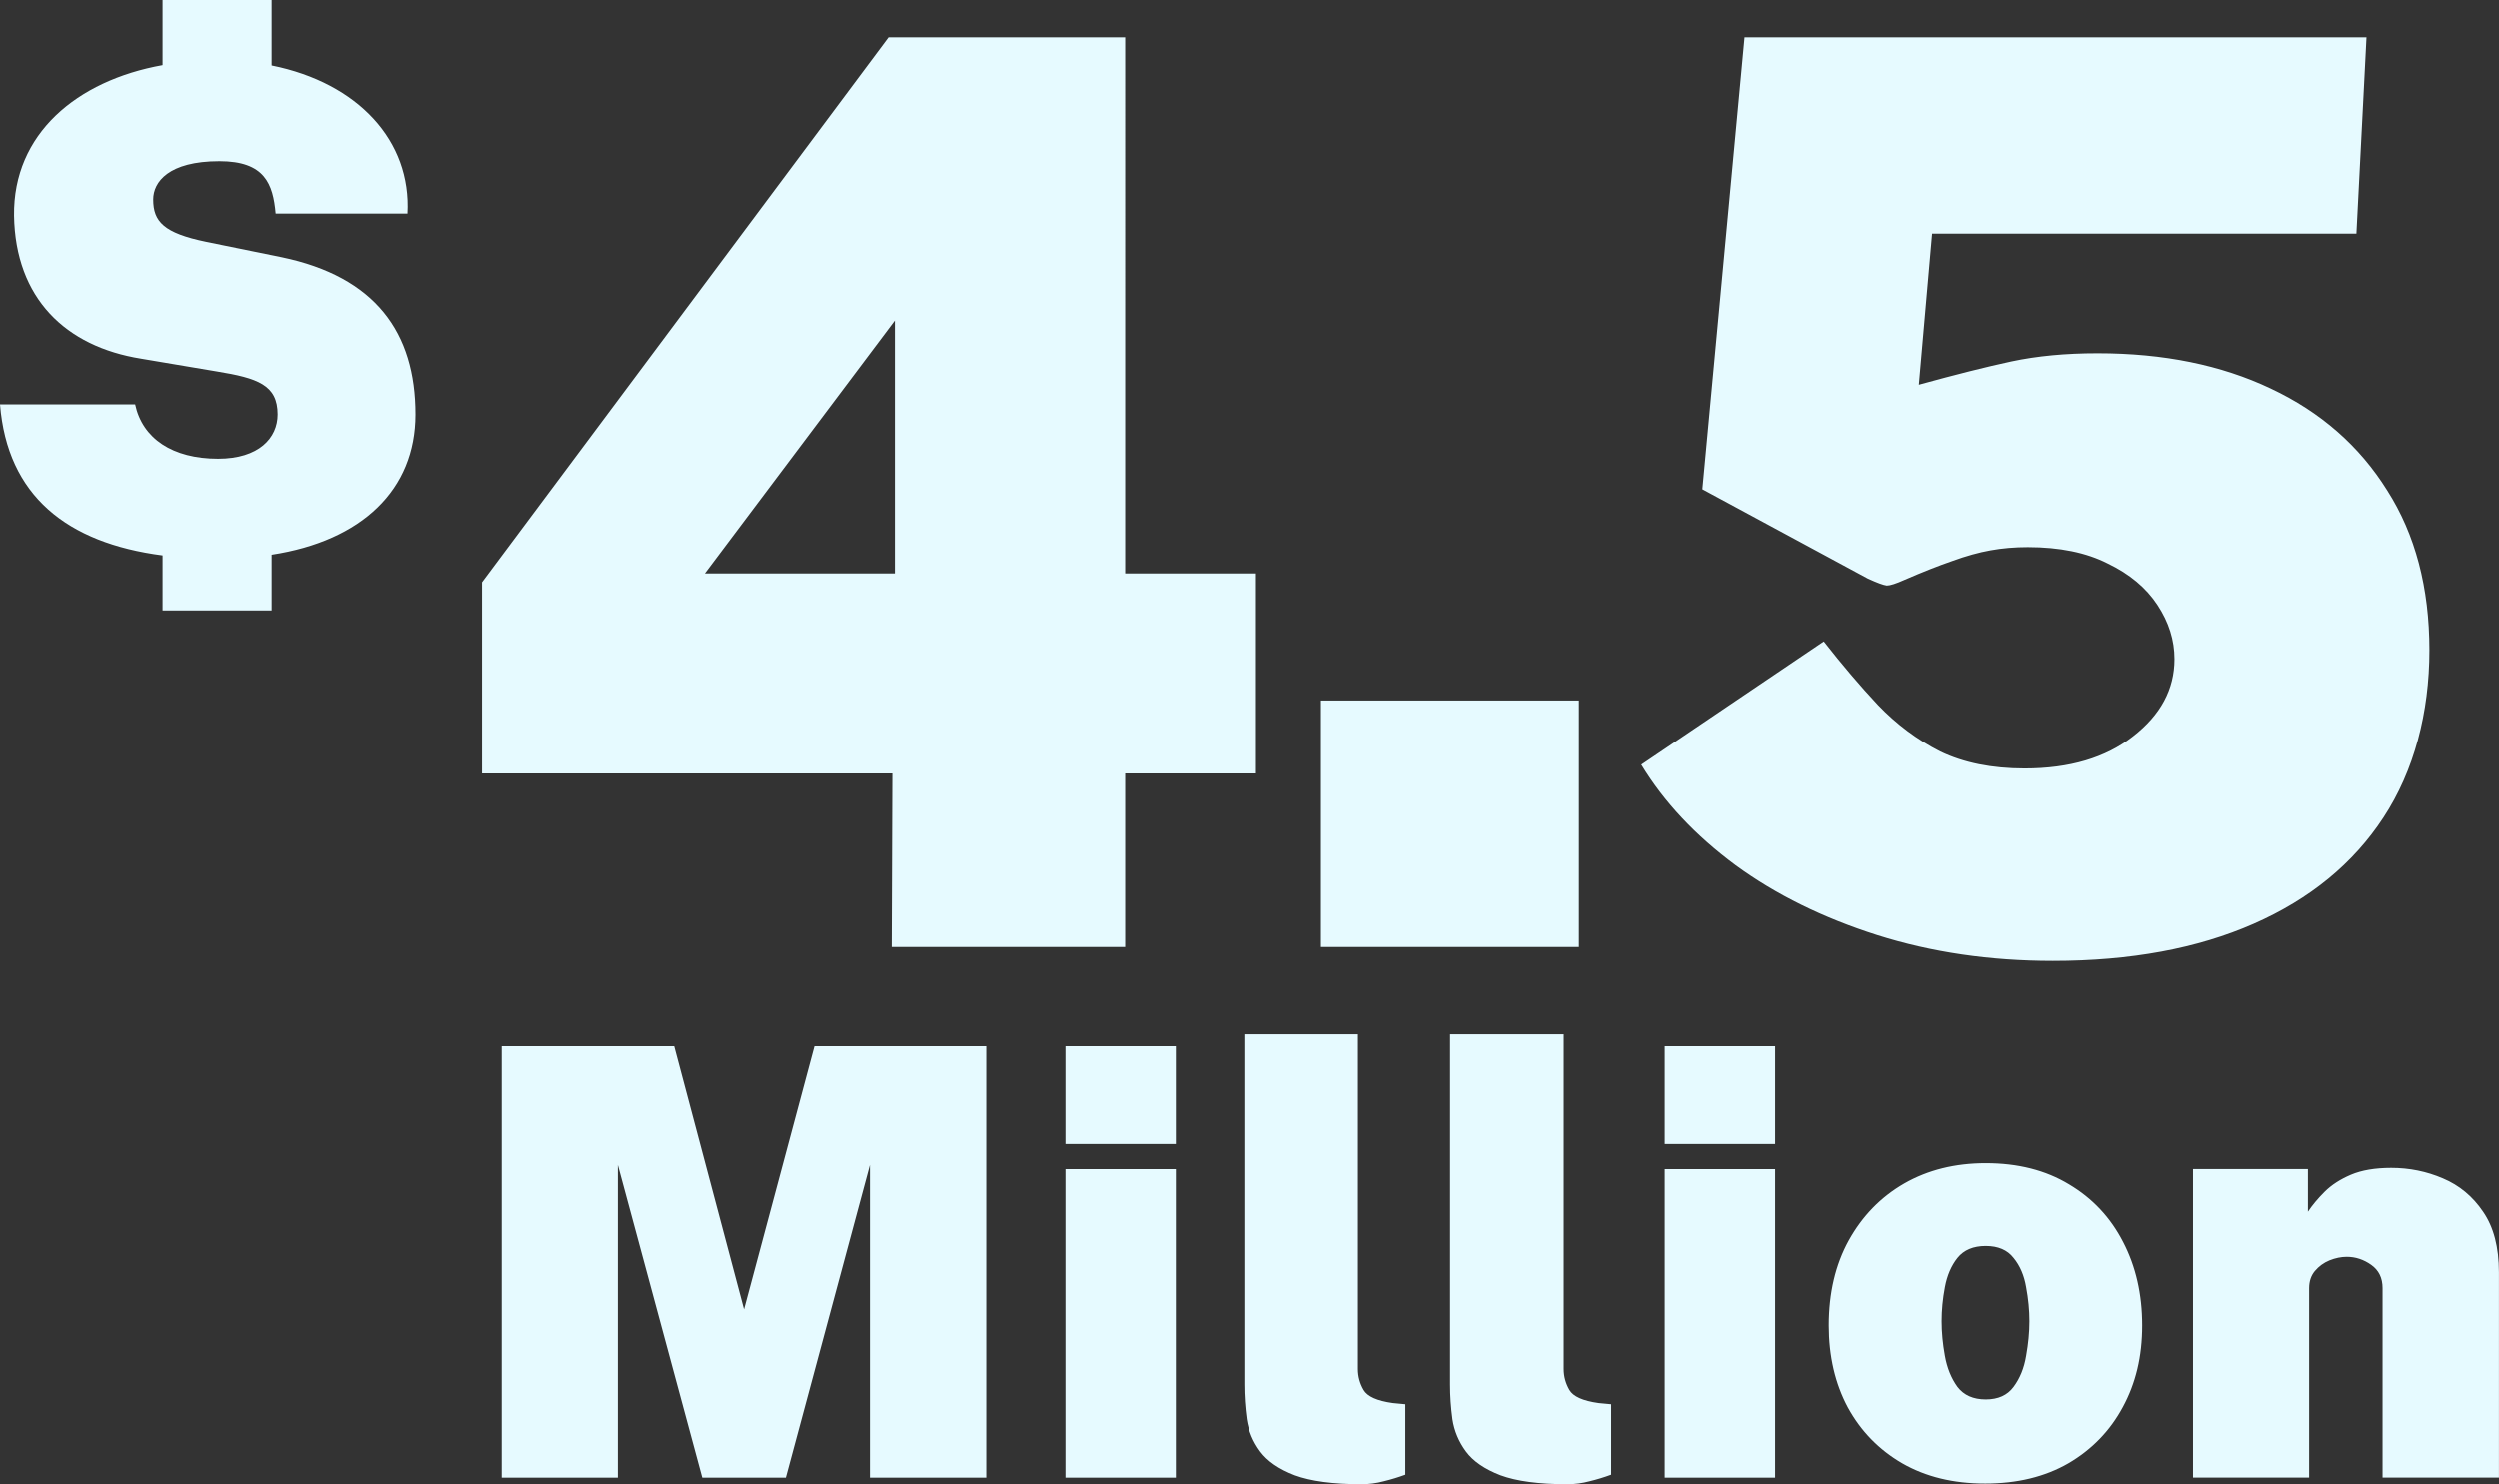 <?xml version="1.0" encoding="UTF-8"?>
<svg xmlns="http://www.w3.org/2000/svg" viewBox="0 0 503.83 299.32">
  <rect x="0" y="0" width="503.83" height="299.32" fill="#333333" stroke="none"/>
  <path d="M179.12,7.52h47.71V115.63h26.39v40.35h-26.39v35.02h-47.08l.13-35.02H97.15v-38.57L179.12,7.52Zm-37.05,108.11h38.32v-51.01l-38.32,51.01Zm124.26,75.37v-49.74h52.03v49.74h-52.03ZM351.75,7.52h125.37l-2.03,39.59h-85.52l-2.67,30.45c7.36-2.03,13.58-3.6,18.65-4.69,5.16-1.1,10.95-1.65,17.38-1.65,13.28,0,24.91,2.37,34.89,7.11,10.07,4.74,17.89,11.59,23.48,20.56,5.67,8.88,8.5,19.63,8.5,32.23s-3.09,24.36-9.26,33.75c-6.09,9.31-14.8,16.45-26.14,21.44-11.34,4.99-24.83,7.49-40.48,7.49-12.69,0-24.49-1.74-35.4-5.2-10.91-3.47-20.43-8.16-28.55-14.09-8.12-6.01-14.46-12.77-19.03-20.3l36.8-24.87c3.64,4.65,7.27,8.93,10.91,12.82,3.72,3.89,7.91,7.02,12.56,9.39,4.74,2.28,10.4,3.43,17,3.43,9.05,0,16.33-2.16,21.83-6.47,5.58-4.32,8.38-9.52,8.38-15.61,0-3.81-1.14-7.44-3.43-10.91-2.28-3.47-5.62-6.26-10.02-8.37-4.32-2.2-9.69-3.3-16.11-3.3-2.62,0-5.12,.21-7.49,.64-2.37,.42-4.95,1.14-7.74,2.16-2.71,.93-5.92,2.2-9.64,3.81-1.69,.76-2.88,1.14-3.55,1.14-.68-.08-1.95-.55-3.81-1.4l-33.37-18.02,8.5-91.11ZM101.12,298v-86.99h34.77l14.08,53.06,14.2-53.06h34.65v86.99h-23.46v-63.05l-16.96,63.05h-16.85l-17.02-63.05v63.05h-23.4Zm135.93-62.21v62.21h-22.26v-62.21h22.26Zm0-24.79v19.73h-22.26v-19.73h22.26Zm37.47,88.32c-5.73,0-10.23-.6-13.48-1.8-3.21-1.24-5.53-2.85-6.98-4.81s-2.35-4.13-2.71-6.5c-.32-2.37-.48-4.69-.48-6.98v-70.63h22.92v67.5c0,1.48,.38,2.89,1.14,4.21,.76,1.32,2.73,2.21,5.9,2.65l2.53,.24v14.2c-1.4,.52-2.85,.96-4.33,1.32-1.48,.4-2.99,.6-4.51,.6Zm41.51,0c-5.74,0-10.23-.6-13.48-1.8-3.21-1.24-5.54-2.85-6.98-4.81-1.44-1.96-2.35-4.13-2.71-6.5-.32-2.37-.48-4.69-.48-6.98v-70.63h22.92v67.5c0,1.48,.38,2.89,1.14,4.21,.76,1.32,2.73,2.21,5.9,2.65l2.53,.24v14.2c-1.4,.52-2.85,.96-4.33,1.32-1.48,.4-2.99,.6-4.51,.6Zm41.9-63.53v62.21h-22.26v-62.21h22.26Zm0-24.79v19.73h-22.26v-19.73h22.26Zm42.34,88.19c-6.42,0-11.99-1.36-16.73-4.09-4.69-2.73-8.34-6.48-10.95-11.25-2.57-4.81-3.85-10.33-3.85-16.54,0-6.54,1.34-12.25,4.03-17.14,2.73-4.93,6.46-8.76,11.19-11.49,4.77-2.73,10.25-4.09,16.42-4.09,6.5,0,12.09,1.42,16.79,4.27,4.73,2.81,8.36,6.68,10.89,11.61,2.57,4.93,3.85,10.55,3.85,16.84s-1.3,11.67-3.91,16.48c-2.57,4.77-6.22,8.54-10.95,11.31-4.73,2.73-10.33,4.09-16.78,4.09Zm.12-16.96c2.49,0,4.35-.84,5.6-2.53,1.28-1.72,2.13-3.81,2.53-6.26,.44-2.45,.66-4.77,.66-6.98s-.22-4.53-.66-6.86c-.4-2.37-1.24-4.33-2.53-5.9-1.24-1.6-3.11-2.41-5.6-2.41s-4.43,.8-5.71,2.41c-1.24,1.56-2.09,3.53-2.53,5.9-.44,2.33-.66,4.61-.66,6.86s.22,4.53,.66,6.98c.44,2.45,1.28,4.53,2.53,6.26,1.28,1.68,3.19,2.53,5.71,2.53Zm41.77,15.76v-62.21h23.16v8.6c.88-1.32,2.01-2.67,3.37-4.03,1.36-1.36,3.13-2.51,5.29-3.43,2.17-.92,4.87-1.38,8.12-1.38,3.65,0,7.12,.7,10.41,2.11,3.33,1.4,6.04,3.65,8.12,6.74,2.13,3.09,3.19,7.16,3.19,12.21v41.39h-23.46v-38.2c0-2.05-.76-3.61-2.29-4.69-1.52-1.08-3.17-1.62-4.93-1.62-1.12,0-2.29,.24-3.49,.72-1.16,.48-2.15,1.2-2.95,2.16-.76,.92-1.14,2.07-1.14,3.43v38.2h-23.4ZM32.77,0V13.13C15.44,16.25,2.63,27.01,2.83,43.47c.27,16.65,10.38,26.4,25.62,28.84l15.24,2.57c8.23,1.35,12.27,2.71,12.27,8.67,0,4.74-3.78,8.94-12,8.94-9.17,0-15.24-4.06-16.72-10.97H0c1.48,18.42,13.49,27.96,32.77,30.47v11.1h21.98v-11.24c18.14-2.78,28.99-13.07,28.99-28.3,0-16.52-8.09-27.76-26.97-31.69l-15.24-3.11c-8.5-1.76-10.65-4.06-10.65-8.53,0-3.52,3.1-7.72,13.35-7.72,9.17,0,10.79,4.6,11.33,10.56h26.57c.81-14.62-9.91-26.34-27.38-29.86V0h-21.98Z" style="fill: #e6faff;"/>
</svg>

